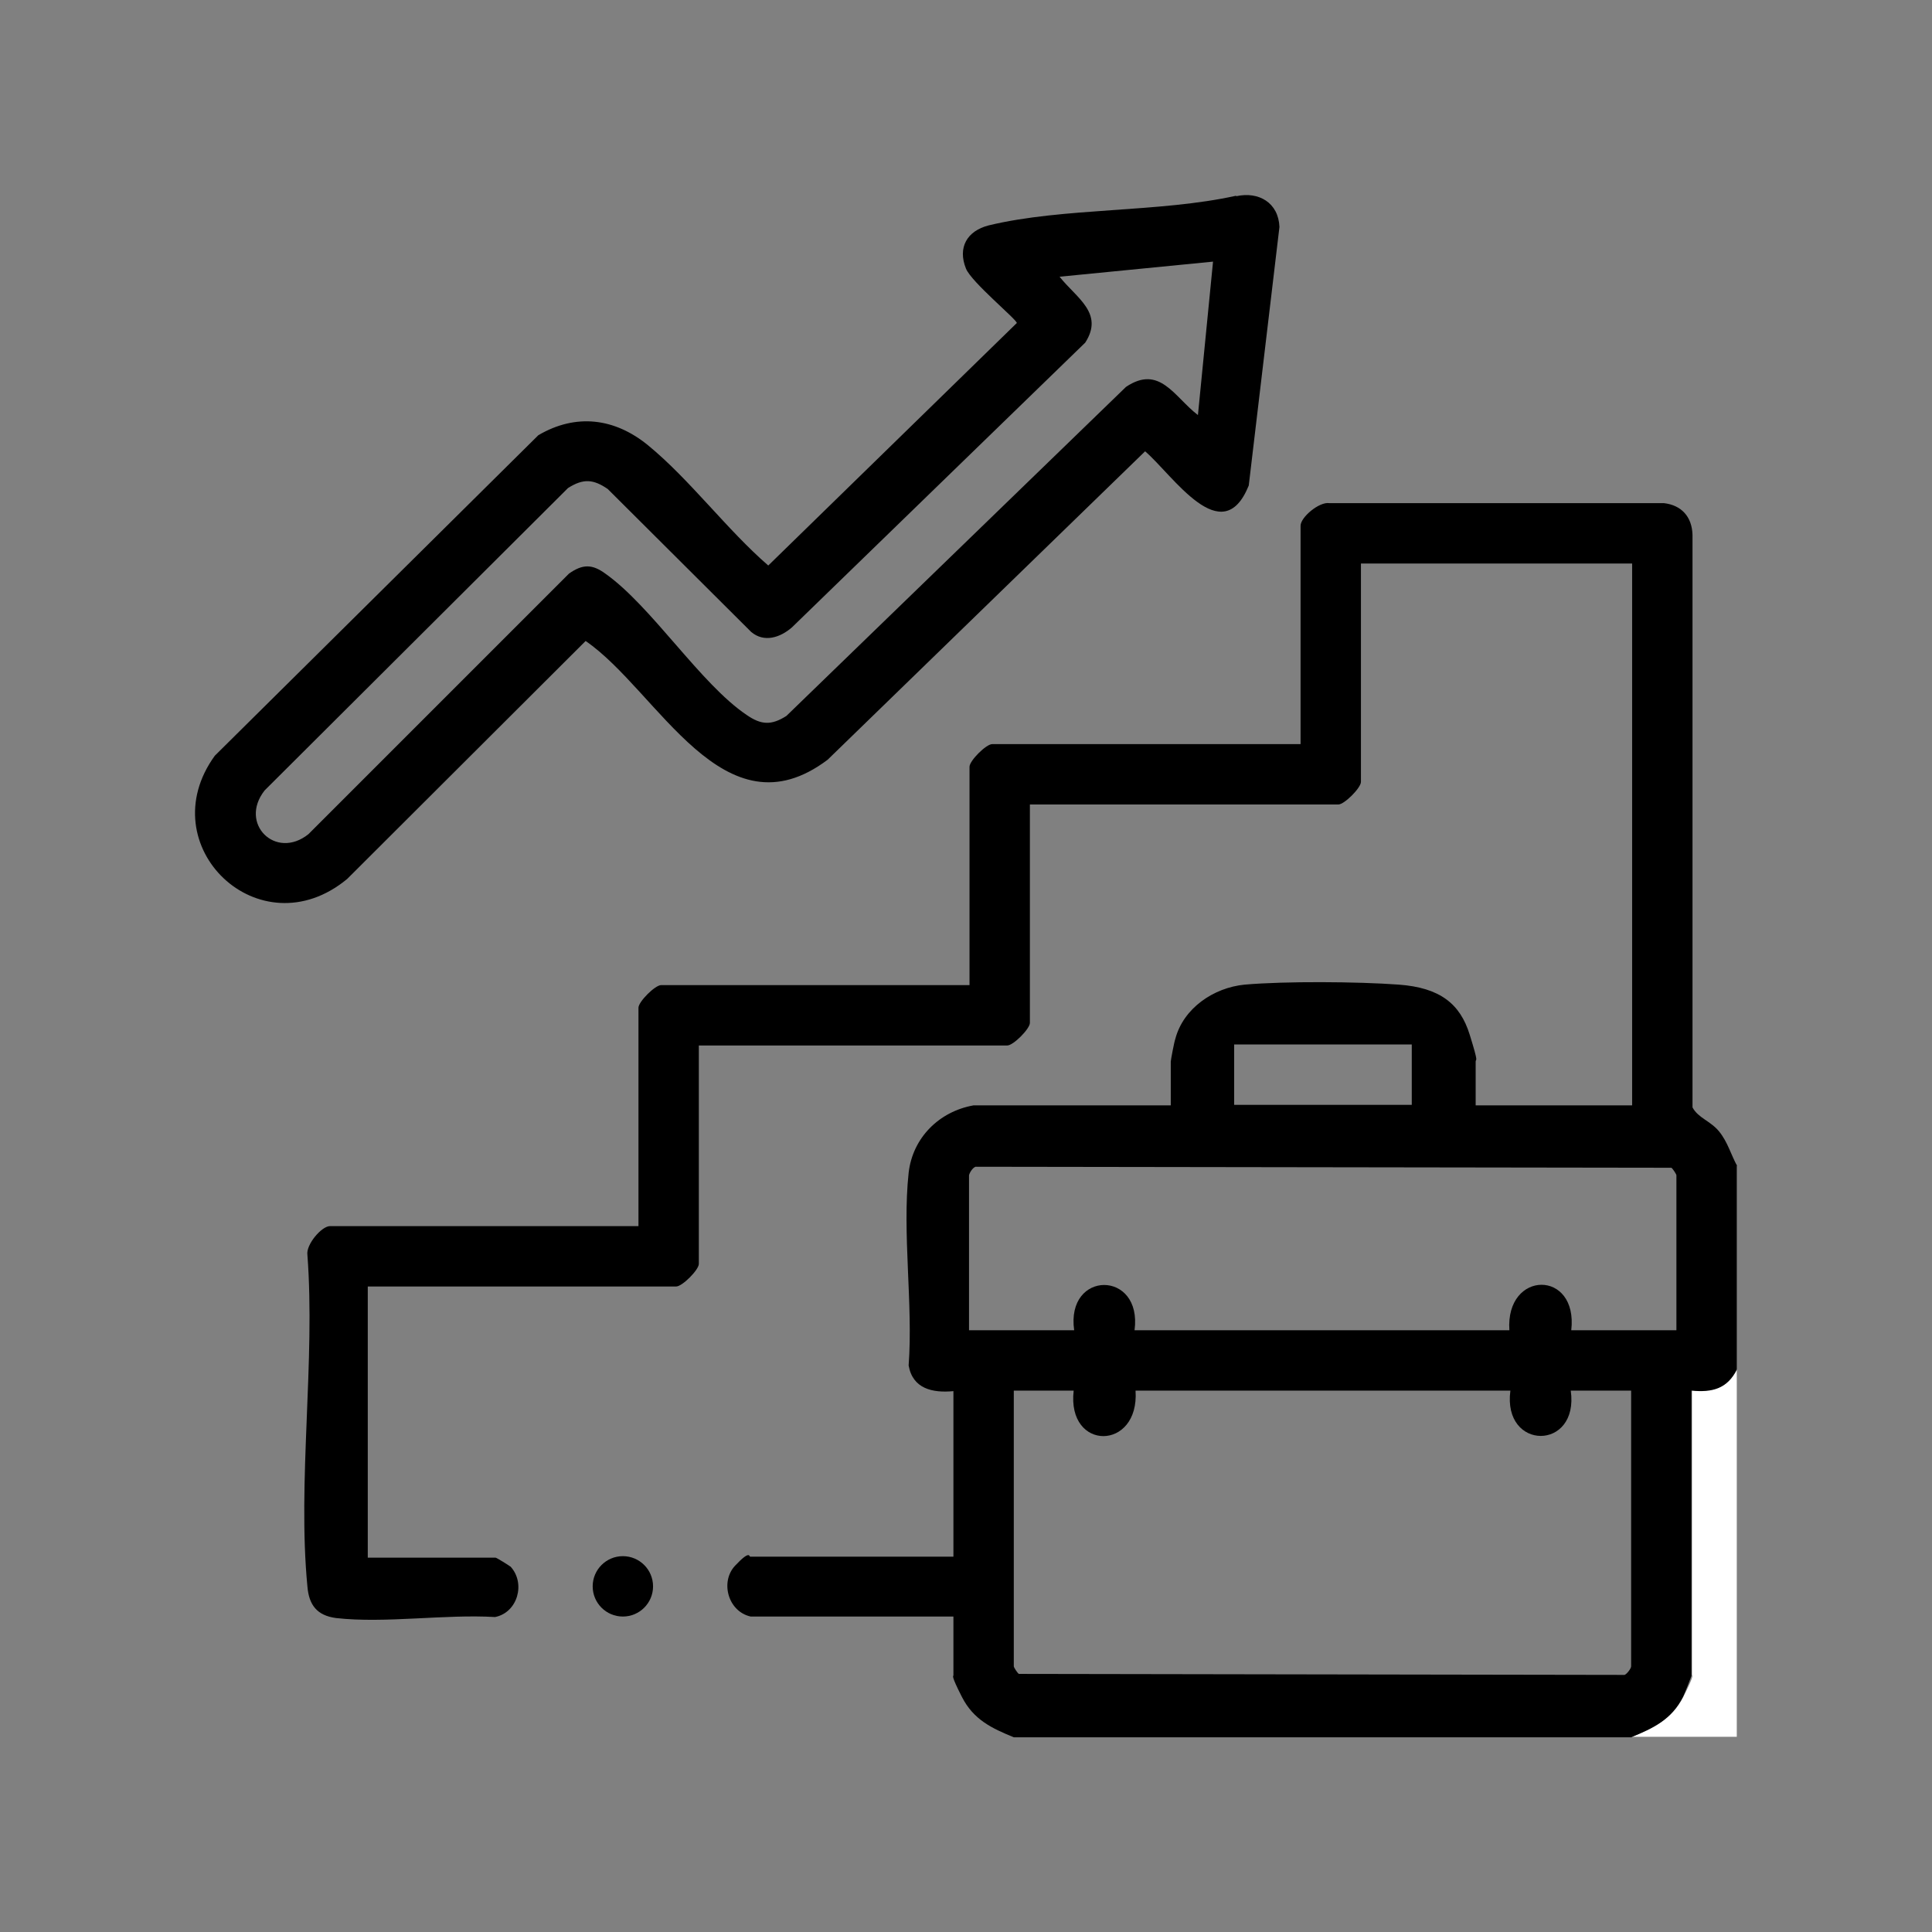 <?xml version="1.0" encoding="UTF-8"?>
<svg id="Layer_1" xmlns="http://www.w3.org/2000/svg" version="1.1" viewBox="0 0 384 384">
  <rect x="0" y="0" width="384" height="384" fill="#808080" stroke="none"/>
  <!-- Generator: Adobe Illustrator 29.7.1, SVG Export Plug-In . SVG Version: 2.1.1 Build 8)  -->
  <defs>
    <style>
      .st0 {
        fill: #fff;
      }
    </style>
  </defs>
  <path d="M245.7,39c4.5-1,8.4,1.3,8.6,6.1l-6.1,51.4c-5.3,13.1-15.1-2.1-20.6-6.8l-63.1,61.3c-20.7,15.6-33.7-13.7-48.1-23.6l-47.4,47.3c-17.4,14.4-39.3-6.6-26.3-24.5l64.3-63.7c7.5-4.4,15.2-3.4,21.8,2,8.3,6.8,15.7,16.8,23.9,23.9l49.4-48.2c0-.7-9-8.1-10.1-10.8-1.7-4.2.2-7.5,4.5-8.6,14.9-3.6,33.9-2.5,49.2-5.9ZM241.1,52l-30.5,3c3.3,4.2,8.9,7.2,5.1,13.1l-58.3,56.6c-2.3,2-5.5,3.1-8.1.9l-28.5-28.4c-2.9-2-4.9-2.1-7.9-.2l-60.3,60.1c-5.2,6.6,2.2,13.9,8.7,8.7l51.8-51.8c2.7-1.9,4.6-1.9,7.2,0,9.2,6.5,18.9,21.9,28.1,28.1,2.9,2,4.9,2.1,7.9.2l67.5-65.4c6.7-4.5,9.6,2,14.3,5.6l3-30.5Z"/>
  <g>
    <path class="st0" d="M345.2,272.2v73h-20.9c4.4-1.8,8-3.5,10.3-8s1.7-4.1,1.7-4.3v-56.6c4.2.4,7.1-.4,9-4.2Z"/>
    <circle cx="123.8" cy="315.3" r="6"/>
    <path d="M345.2,231.5v40.7c-1.9,3.8-4.8,4.6-9,4.2v56.6c0,.2-1.4,3.7-1.7,4.3-2.3,4.5-5.9,6.2-10.3,8h-122.7c-4.4-1.8-8-3.5-10.3-8s-1.7-4.1-1.7-4.3v-11.7h-40.3c-4.5-1-6.1-6.9-3.1-10.1s2.8-1.8,3-1.8h40.4v-32.9c-4.2.4-8.1-.5-8.9-5.1.9-12.2-1.3-26.3,0-38.3.8-7,6.1-12.2,12.9-13.4h39.2v-8.7c0-.3.7-4,.9-4.5,1.6-6.1,7.6-10.2,13.8-10.8,8.1-.7,22.4-.6,30.6,0s12.2,3.8,14.1,9.9,1.2,4.7,1.2,5.4v8.7h31.1v-107.7h-53.9v43.4c0,1.2-3.3,4.5-4.5,4.5h-61.3v43.4c0,1.2-3.3,4.5-4.5,4.5h-61.3v43.4c0,1.2-3.3,4.5-4.5,4.5h-61.3v53.9h25.4c.2,0,2.6,1.5,3,1.8,3,3.3,1.4,9.1-3.1,10-9.9-.6-21.9,1.3-31.6.2-3.8-.5-5.4-2.6-5.7-6.3-2-20.8,1.6-44.8,0-65.9-.3-2,2.8-5.7,4.5-5.7h61.3v-43.4c0-1.2,3.3-4.5,4.5-4.5h61.3v-43.4c0-1.2,3.3-4.5,4.5-4.5h61.3v-43.4c0-1.7,3.7-4.8,5.7-4.5h66.5c3.5.4,5.6,2.7,5.7,6.3v113.8c1.1,2.1,3.6,2.7,5.3,4.8s2.3,4.5,3.6,6.9ZM245.3,207.6v12h35.3v-12h-35.3ZM192.6,233.6v30.8h20.9c-1.7-12,13.6-12,12,0h74.5c-.8-12,13.7-12.1,12.3,0h20.9v-30.8c0-.2-.7-1.3-1-1.5l-138.3-.2c-.6.2-1.2,1.2-1.3,1.7ZM213.5,276.4h-12v54.8c0,.2.7,1.3,1,1.5l120.4.2c.5-.2,1.3-1.3,1.3-1.7v-54.8h-12c1.7,12-13.6,12-12,0h-74.5c.8,12-13.7,12.1-12.3,0Z"/>
  </g>
</svg>